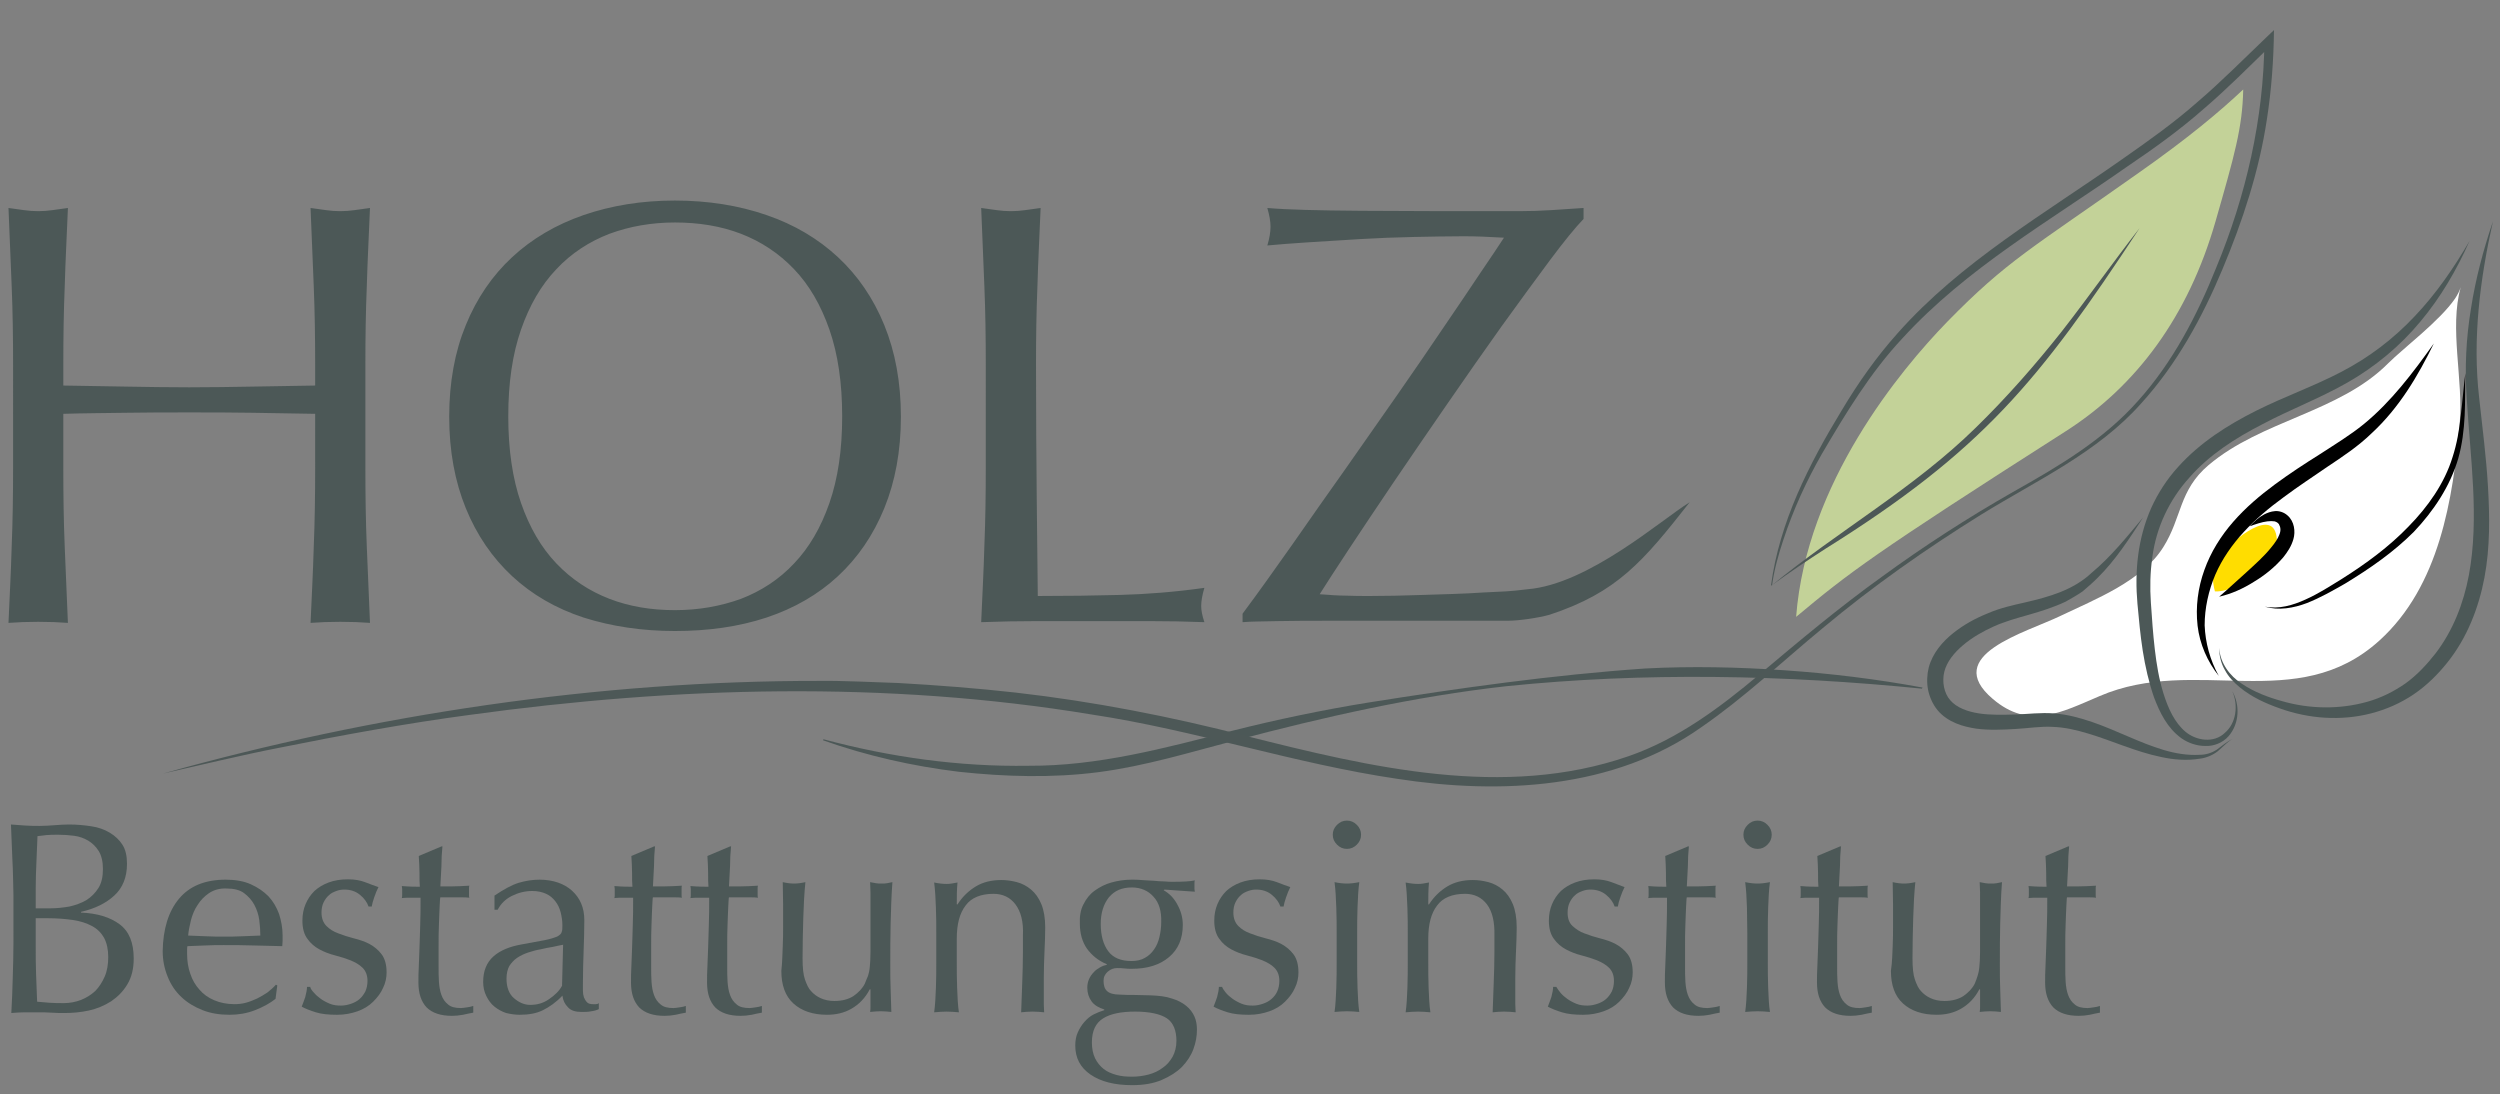 <?xml version="1.0" encoding="utf-8"?>
<!-- Generator: Adobe Illustrator 27.7.0, SVG Export Plug-In . SVG Version: 6.00 Build 0)  -->
<svg version="1.1" id="Ebene_1" xmlns="http://www.w3.org/2000/svg" xmlns:xlink="http://www.w3.org/1999/xlink" x="0px" y="0px"
	 viewBox="0 0 706.8 309.3" style="enable-background:new 0 0 706.8 309.3;" xml:space="preserve">
<rect x="0" y="0" width="706.8" height="309.3" fill="#808080" stroke="none"/>
<style type="text/css">
	.st0{fill:#FFFFFF;}
	.st1{fill:#FFDD00;}
	.st2{fill:#4C5857;}
	.st3{opacity:0.85;fill:#CFE09C;}
	.st4{fill:#4D5857;}
</style>
<g>
	<path class="st0" d="M694.1,84.4c-4.3,6.3-14.7,14.1-18.9,18.3c-13.8,13.9-35.8,16.1-50.8,28.8c-8.4,7.1-7.5,14.8-12.8,23.2
		c-6,9.6-19.2,14.7-29,19.4c-9.9,4.8-33.8,11.1-19.2,23.5c10.3,8.8,19.4,3.8,30.2-0.8c27.2-11.7,55.7,5.5,79.1-15.7
		c17-15.4,20.8-40,22.7-61.3c1.1-12.3-3-27,0.3-38.6C695.4,82.1,694.9,83.2,694.1,84.4"/>
	<path class="st1" d="M629.1,155.5c3.7-4,15.4-13.3,14.6-1c-0.4,6-12.3,13.1-17.5,12.7c-1.6-6,0.1-10.9,5.7-13.9L629.1,155.5z"/>
	<path class="st2" d="M627.4,183.2c0.3,4.3,3,7.9,6.4,10.1c3.4,2.3,7.3,3.8,11.3,4.9c7.9,2.3,16.4,2.4,24.2,0.2
		c3.9-1.1,7.5-2.9,10.8-5.2c3.2-2.3,6-5.3,8.5-8.5c4.9-6.4,7.9-14.1,9.4-22.1c1.5-8,1.6-16.4,1.2-24.7c-0.4-8.3-1.3-16.7-1.8-25.2
		c-0.6-8.5-0.2-17.1,1.2-25.5c1.3-8.4,3.5-16.6,6.2-24.6c-3.7,16.5-5.8,33.3-3.9,49.8c0.9,8.3,2,16.7,2.5,25.2
		c0.5,8.5,0.6,17.2-1,25.7c-1.6,8.5-4.9,17-10.4,23.9c-2.7,3.4-5.9,6.6-9.6,9.1c-3.7,2.5-7.8,4.3-12.1,5.4
		c-8.5,2.2-17.6,1.5-25.7-1.4c-4-1.4-8-3.2-11.4-6c-1.7-1.4-3.2-3-4.2-4.9C627.9,187.5,627.4,185.3,627.4,183.2"/>
	<path class="st2" d="M631.1,195.4c2.2,3.8,2.1,9.2-1.1,12.8c-1.6,1.8-4.1,2.8-6.5,2.7c-2.4,0-4.8-0.8-6.8-2.2
		c-4-2.9-6.1-7.3-7.7-11.5c-1.5-4.3-2.5-8.8-3.2-13.2c-0.7-4.5-1.1-8.9-1.5-13.3c-0.4-4.5-0.4-9.1,0.2-13.7
		c0.6-4.6,1.8-9.1,3.7-13.4c1.9-4.2,4.5-8.2,7.6-11.6c6.2-6.9,14.1-11.9,22.1-15.9c8-4,16.5-7,24.1-11c7.7-4,14.7-9.3,20.7-15.7
		c6-6.3,11.1-13.7,15.5-21.3c-3.6,8.1-8.1,15.9-13.9,22.8c-5.7,6.9-12.8,12.8-20.7,17.3c-7.9,4.5-16.2,7.6-23.9,11.7
		c-7.8,4-15.1,8.7-20.7,15.1c-5.7,6.3-9.4,14.1-10.5,22.6c-0.6,4.2-0.7,8.5-0.4,12.8c0.3,4.4,0.6,8.8,1.1,13.1
		c0.5,4.3,1.2,8.6,2.5,12.7c1.3,4.1,3.1,8.1,6.2,10.7c3,2.5,8,3.3,11.1,0.3C632.2,204.5,632.9,199.4,631.1,195.4"/>
	<path d="M627.4,168.7c2.7-2.3,5.2-4.7,7.7-6.9c2.5-2.3,5-4.5,7-7c1-1.2,1.9-2.5,2.3-3.6c0.5-1.2,0.4-2.1-0.1-3
		c-0.3-0.4-0.6-0.6-1.2-0.8c-0.6-0.1-1.3-0.1-2.1,0c-1.6,0.2-3.3,0.8-5,1.4c1.2-1.3,2.5-2.5,4.2-3.4c0.8-0.4,1.8-0.8,3-0.9
		c1.1-0.1,2.5,0.3,3.5,1.2c2,1.7,2.3,4.6,1.7,6.7c-0.6,2.1-1.7,3.7-2.9,5.2c-2.5,2.9-5.3,5.1-8.3,6.9
		C634.2,166.4,630.9,167.9,627.4,168.7"/>
	<path d="M627.3,191.1c-3.2-4-5.4-9-6-14.2c-0.6-5.3,0.1-10.7,1.9-15.7c1.8-5.1,4.7-9.7,8.2-13.7c3.5-4,7.5-7.4,11.7-10.5
		c4.2-3.1,8.5-5.9,12.8-8.6c4.3-2.8,8.6-5.4,12.4-8.5c7.7-6.3,13.9-14.5,19.8-22.8c-4.5,9.2-9.8,18.2-17.6,25.4
		c-3.8,3.7-8.2,6.6-12.4,9.4c-4.2,2.9-8.5,5.7-12.5,8.7c-8.1,5.9-15.4,12.9-19.3,21.9c-1.9,4.5-3,9.4-3,14.3
		C623.5,181.7,624.8,186.6,627.3,191.1"/>
	<path d="M640.3,171.5c4,0.8,8-0.4,11.5-2c3.6-1.6,7-3.8,10.4-5.9c6.8-4.3,13.2-9,18.7-14.7c5.5-5.6,10.2-12.2,12.5-19.7
		c1.2-3.7,1.9-7.7,2.3-11.7c0.5-4,0.8-8,1.3-12c-0.1,4,0,8-0.2,12.1c-0.2,4-0.7,8.1-1.8,12c-2.3,7.9-7,14.9-12.6,20.8
		c-5.8,5.8-12.5,10.4-19.4,14.6c-3.5,2-7,4-10.8,5.5C648.5,171.9,644.2,172.7,640.3,171.5"/>
	<path class="st2" d="M631.1,208.9c-1.5,1-2.7,2.3-4.1,3.5c-1.4,1.1-3.3,1.9-5.1,2.1c-3.6,0.6-7.4,0.3-11-0.5
		c-7.2-1.5-13.8-4.6-20.5-6.6c-3.3-1-6.7-1.8-10.1-1.9c-3.3-0.2-6.9,0.4-10.5,0.6c-3.6,0.2-7.3,0.4-11.1-0.1
		c-1.9-0.3-3.8-0.7-5.7-1.5c-1.9-0.8-3.8-2-5.2-3.7c-1.4-1.7-2.3-3.8-2.7-5.8c-0.4-2.1-0.3-4.3,0.2-6.3c1.1-4.1,3.9-7.3,6.9-9.7
		c3-2.4,6.3-4.2,9.8-5.6c3.4-1.5,7.1-2.3,10.6-3.1c6.9-1.6,13.6-3.5,18.8-8.4c5.4-4.5,9.9-10.1,14.5-15.6c-3.9,6-7.8,12.1-13,17.2
		c-1.3,1.3-2.7,2.5-4.1,3.7c-1.6,1.1-3.2,2-4.8,2.9c-3.4,1.6-6.9,2.7-10.4,3.7c-3.5,1-6.8,1.9-9.9,3.3c-3.1,1.4-6.1,3.1-8.7,5.3
		c-2.5,2.1-4.6,4.7-5.3,7.5c-0.7,2.8-0.1,6.1,1.7,8.1c1.8,2.1,4.9,3.2,8.1,3.7c3.3,0.5,6.8,0.4,10.3,0.3c3.5-0.1,7.1-0.6,11-0.3
		c3.8,0.3,7.4,1.3,10.9,2.5c6.9,2.4,13.2,5.8,19.9,7.8c3.3,1,6.8,1.6,10.3,1.4c1.7,0,3.4-0.5,4.9-1.5
		C628.1,210.9,629.5,209.8,631.1,208.9"/>
	<path class="st2" d="M365.4,153.9c4.9-7.1,9.9-14.1,14.9-21.2c5-7.1,9.9-14.1,14.7-21c4.8-6.9,9.2-13.3,13.1-19.1
		c4-5.9,7.5-11,10.4-15.4c3-4.4,5.2-7.7,6.7-10c-2-0.1-4.1-0.2-6.1-0.3c-2-0.1-4-0.1-5.8-0.1c-4.1,0-8.6,0.1-13.7,0.2
		c-5,0.1-10,0.3-15.1,0.6c-5.1,0.3-9.9,0.6-14.5,0.9c-4.6,0.3-8.5,0.6-11.7,0.9c0.6-2,0.9-3.8,0.9-5.3c0-1.5-0.3-3.2-0.9-5.3
		c5.6,0.5,14.4,0.7,26.5,0.8c12.1,0.1,27,0.1,44.7,0.1c3.1,0,6.1-0.1,9.2-0.3c3.1-0.2,6.1-0.4,9-0.6v3.1c-2.3,2.4-5.5,6.3-9.6,11.8
		c-4.1,5.5-8.6,11.7-13.6,18.6c-4.9,6.9-10.1,14.3-15.4,22c-5.3,7.7-10.4,15.1-15.2,22.2c-4.8,7.1-9,13.4-12.7,19
		c-3.7,5.6-6.4,9.8-8.1,12.5c2.7,0.2,5.2,0.4,7.4,0.4c2.2,0.1,4.5,0.1,6.7,0.1c4.3,0,9.4-0.1,15.1-0.3c5.7-0.2,11.5-0.3,17.2-0.7
		c5.7-0.3,6.7-0.2,12.3-0.9c17.3-1.4,37.8-19.6,45.9-24.6c-13.2,16.8-20.5,25.5-39.6,31.8c-3.2,0.9-8.7,1.7-11.9,1.7H417h-9.4h-15.2
		H376c-5.4,0-10.3,0-14.8,0.1c-4.4,0.1-7.7,0.1-9.9,0.3v-2.4C355.7,167.6,360.4,161,365.4,153.9 M278.3,80.9
		c-0.3-7.2-0.6-14.6-0.9-22.1c1.5,0.2,2.9,0.4,4.3,0.6c1.4,0.2,2.7,0.3,4.1,0.3c1.4,0,2.7-0.1,4.1-0.3c1.4-0.2,2.8-0.4,4.3-0.6
		c-0.3,7.5-0.7,14.9-0.9,22.1c-0.3,7.2-0.4,14.6-0.4,22.1c0,14.3,0.1,26.8,0.2,37.3c0.1,10.5,0.2,19.9,0.3,28.2
		c8.1,0,15.8-0.1,23.2-0.3c7.4-0.2,15.4-0.8,23.9-2c-0.6,2-0.9,3.8-0.9,5.1c0,1.3,0.3,2.8,0.9,4.6c-5.2-0.2-10.5-0.3-15.7-0.3H309
		h-15.8c-5.1,0-10.3,0.1-15.8,0.3c0.3-7.1,0.7-14.2,0.9-21.5c0.3-7.3,0.4-14.7,0.4-22.2V103C278.7,95.5,278.6,88.2,278.3,80.9
		 M234.5,93.2c-2.4-6.9-5.7-12.6-10-17.1c-4.3-4.5-9.3-7.8-15-10c-5.7-2.2-12-3.2-18.7-3.2c-6.6,0-12.8,1.1-18.5,3.2
		c-5.7,2.2-10.8,5.5-15,10c-4.3,4.5-7.6,10.2-10,17.1c-2.4,6.9-3.6,15-3.6,24.5c0,9.4,1.2,17.6,3.6,24.5c2.4,6.9,5.7,12.6,10,17.1
		c4.3,4.5,9.3,7.8,15,10c5.7,2.2,11.9,3.2,18.5,3.2c6.7,0,12.9-1.1,18.7-3.2c5.7-2.2,10.8-5.5,15-10c4.3-4.5,7.6-10.2,10-17.1
		c2.4-6.9,3.6-15,3.6-24.5C238.1,108.3,236.9,100.1,234.5,93.2 M131.7,91.9c3.1-7.6,7.5-14,13.1-19.2c5.6-5.2,12.4-9.2,20.2-11.9
		c7.9-2.7,16.4-4.1,25.8-4.1c9.4,0,18.1,1.4,25.9,4.1c7.9,2.7,14.6,6.7,20.2,11.9c5.6,5.2,10,11.6,13.1,19.2
		c3.1,7.6,4.7,16.2,4.7,25.9s-1.6,18.3-4.7,25.9c-3.1,7.6-7.5,14-13.1,19.2c-5.6,5.2-12.4,9.1-20.2,11.7c-7.9,2.6-16.5,3.8-25.9,3.8
		c-9.3,0-17.9-1.3-25.8-3.8c-7.9-2.6-14.6-6.5-20.2-11.7c-5.6-5.2-10-11.6-13.1-19.2c-3.1-7.6-4.7-16.2-4.7-25.9
		S128.6,99.4,131.7,91.9 M88.7,80.9c-0.3-7.2-0.6-14.6-0.9-22.1c1.5,0.2,2.9,0.4,4.3,0.6c1.4,0.2,2.7,0.3,4.1,0.3
		c1.4,0,2.7-0.1,4.1-0.3c1.4-0.2,2.8-0.4,4.3-0.6c-0.3,7.5-0.7,14.9-0.9,22.1c-0.3,7.2-0.4,14.6-0.4,22.1v29.4
		c0,7.5,0.1,14.9,0.4,22.2c0.3,7.3,0.6,14.5,0.9,21.5c-2.6-0.2-5.4-0.3-8.4-0.3c-3,0-5.7,0.1-8.4,0.3c0.3-7.1,0.7-14.2,0.9-21.5
		c0.3-7.3,0.4-14.7,0.4-22.2V117c-6.1-0.1-12.1-0.2-17.8-0.3c-5.7-0.1-11.7-0.1-17.8-0.1c-6.1,0-12.1,0-17.8,0.1
		c-5.7,0.1-11.7,0.1-17.8,0.3v15.4c0,7.5,0.1,14.9,0.4,22.2c0.3,7.3,0.6,14.5,0.9,21.5c-2.6-0.2-5.4-0.3-8.4-0.3
		c-3,0-5.7,0.1-8.4,0.3c0.3-7.1,0.7-14.2,0.9-21.5c0.3-7.3,0.4-14.7,0.4-22.2V103c0-7.5-0.1-14.9-0.4-22.1
		c-0.3-7.2-0.6-14.6-0.9-22.1c1.5,0.2,2.9,0.4,4.3,0.6c1.4,0.2,2.7,0.3,4.1,0.3s2.7-0.1,4.1-0.3c1.4-0.2,2.8-0.4,4.3-0.6
		c-0.3,7.5-0.7,14.9-0.9,22.1c-0.3,7.2-0.4,14.6-0.4,22.1v6c6.1,0.1,12.1,0.2,17.8,0.3c5.7,0.1,11.7,0.2,17.8,0.2
		c6.1,0,12.1-0.1,17.8-0.2c5.7-0.1,11.7-0.2,17.8-0.3v-6C89.1,95.5,89,88.2,88.7,80.9"/>
	<path class="st2" d="M3.5,243c-0.1-3.3-0.3-6.6-0.4-9.9c1.3,0.1,2.7,0.2,4.1,0.3c1.4,0.1,2.8,0.1,4.1,0.1c1.3,0,2.7-0.1,4.1-0.2
		c1.4-0.1,2.8-0.2,4.1-0.2c2.2,0,4.3,0.2,6.3,0.5c2,0.3,3.7,0.9,5.2,1.8c1.5,0.9,2.7,2,3.6,3.4c0.9,1.4,1.3,3.2,1.3,5.4
		c0,3.8-1.2,6.8-3.6,9c-2.4,2.2-5.5,3.7-9.4,4.6v0.2c4.6,0.2,8.2,1.3,10.9,3.3c2.7,2,4,5.2,4,9.7c0,2.9-0.6,5.3-1.8,7.3
		c-1.2,2-2.7,3.5-4.6,4.8c-1.9,1.2-4,2.1-6.3,2.6c-2.3,0.5-4.6,0.7-6.8,0.7c-1.2,0-2.5,0-3.8-0.1c-1.3-0.1-2.5-0.1-3.8-0.1
		c-1.2,0-2.5,0-3.7,0c-1.3,0-2.5,0.1-3.8,0.2c0.2-3.3,0.3-6.6,0.4-9.9c0.1-3.3,0.2-6.6,0.2-10V253C3.7,249.6,3.7,246.3,3.5,243z
		 M19.6,256.3c1.8-0.4,3.4-1,4.8-1.8c1.4-0.9,2.5-2,3.4-3.4c0.9-1.4,1.3-3.2,1.3-5.4c0-2.1-0.4-3.8-1.2-5.1
		c-0.8-1.3-1.8-2.2-2.9-2.9c-1.2-0.7-2.5-1.2-4-1.4c-1.5-0.2-3-0.3-4.5-0.3c-1.3,0-2.5,0-3.4,0.1c-0.9,0.1-1.8,0.2-2.5,0.3
		c-0.1,2.5-0.2,4.9-0.3,7.3c-0.1,2.4-0.2,4.9-0.2,7.3v5.8h4.2C16.1,256.8,17.8,256.6,19.6,256.3z M10.2,275.4
		c0.1,2.6,0.2,5.2,0.3,7.8c1,0.1,2.1,0.2,3.5,0.3c1.3,0.1,2.7,0.1,4.1,0.1c1.6,0,3.2-0.3,4.8-0.9c1.5-0.6,2.8-1.4,4-2.5
		c1.1-1.1,2-2.5,2.7-4.1c0.7-1.6,1-3.5,1-5.5c0-2.2-0.4-4-1.2-5.5c-0.8-1.4-1.9-2.5-3.4-3.3c-1.5-0.8-3.3-1.4-5.4-1.7
		c-2.1-0.3-4.4-0.5-7-0.5h-3.5v7.9C10.1,270.2,10.1,272.8,10.2,275.4z"/>
	<path class="st2" d="M50.6,254.1c3-3.6,7.4-5.4,13.2-5.4c2.7,0,5.1,0.4,7.1,1.3c2,0.9,3.6,2,5,3.4c1.3,1.4,2.3,3.1,3,5
		c0.6,1.9,1,3.9,1,6.1c0,0.5,0,1,0,1.5c0,0.5-0.1,1-0.1,1.5c-2.8-0.1-5.5-0.1-8.3-0.2c-2.7-0.1-5.5-0.1-8.3-0.1
		c-1.7,0-3.4,0-5.1,0.1c-1.7,0.1-3.4,0.1-5.1,0.2c-0.1,0.3-0.1,0.6-0.1,1.2v1c0,2,0.3,3.9,0.9,5.6c0.6,1.8,1.5,3.3,2.6,4.5
		c1.1,1.3,2.5,2.3,4.2,3c1.6,0.7,3.6,1.1,5.7,1.1c1,0,2.1-0.1,3.2-0.4c1.1-0.3,2.1-0.7,3.2-1.2c1-0.5,2-1.1,2.9-1.7
		c0.9-0.7,1.7-1.4,2.4-2.2l0.4,0.2l-0.5,3.8c-1.5,1.2-3.5,2.3-5.8,3.2c-2.3,0.9-4.7,1.3-7.2,1.3c-2.8,0-5.3-0.4-7.6-1.3
		c-2.3-0.9-4.3-2.1-6-3.7c-1.7-1.6-3-3.5-3.9-5.8c-0.9-2.2-1.4-4.6-1.4-7.2C46.1,262.7,47.6,257.7,50.6,254.1z M59.1,252.5
		c-1.3,0.9-2.4,2-3.2,3.3c-0.9,1.3-1.5,2.8-1.9,4.3c-0.4,1.6-0.7,3.1-0.8,4.4c1.6,0.1,3.3,0.1,5,0.2c1.7,0.1,3.4,0.1,5.1,0.1
		c1.7,0,3.4,0,5.2-0.1c1.8-0.1,3.5-0.1,5.1-0.2c0-1.4-0.1-2.9-0.3-4.4c-0.2-1.5-0.7-3-1.4-4.3c-0.7-1.3-1.7-2.4-2.9-3.3
		c-1.2-0.9-2.9-1.3-4.9-1.3C62.1,251.1,60.5,251.6,59.1,252.5z"/>
	<path class="st2" d="M88.8,280.7c0.5,0.6,1.2,1.2,1.9,1.7c0.7,0.5,1.6,1,2.6,1.4c1,0.4,2,0.5,3.1,0.5c1,0,1.9-0.2,2.8-0.5
		c0.9-0.3,1.7-0.7,2.4-1.3c0.7-0.6,1.2-1.3,1.7-2.2c0.4-0.9,0.6-1.9,0.6-3c0-1.6-0.5-2.8-1.4-3.7c-0.9-0.9-2-1.5-3.4-2.1
		c-1.3-0.5-2.8-1-4.4-1.4c-1.6-0.4-3.1-1-4.4-1.7c-1.3-0.7-2.5-1.7-3.4-3c-0.9-1.2-1.4-2.9-1.4-5.1c0-1.7,0.3-3.3,0.9-4.7
		c0.6-1.4,1.4-2.6,2.5-3.7c1.1-1,2.4-1.8,4-2.4c1.6-0.6,3.4-0.9,5.5-0.9c1.9,0,3.5,0.3,4.8,0.8c1.3,0.5,2.6,1,3.8,1.4
		c-0.4,0.8-0.8,1.7-1.2,2.9c-0.4,1.1-0.6,2-0.7,2.6h-0.9c-0.4-1.2-1.2-2.3-2.4-3.3c-1.2-1-2.7-1.5-4.4-1.5c-0.8,0-1.5,0.1-2.3,0.4
		c-0.8,0.3-1.5,0.6-2.1,1.2c-0.6,0.5-1.1,1.2-1.5,2c-0.4,0.8-0.6,1.8-0.6,2.9c0,1.6,0.5,2.9,1.4,3.8c0.9,0.9,2,1.6,3.4,2.1
		c1.3,0.5,2.8,1,4.4,1.4c1.6,0.4,3.1,0.9,4.4,1.6c1.3,0.7,2.5,1.7,3.4,2.9c0.9,1.2,1.4,2.9,1.4,5.1c0,1.5-0.3,3-1,4.4
		c-0.6,1.4-1.6,2.7-2.8,3.9c-1.2,1.2-2.7,2.1-4.4,2.7c-1.7,0.6-3.6,1-5.8,1c-2.4,0-4.4-0.2-6-0.7c-1.6-0.5-2.9-1-4-1.6
		c0.3-0.7,0.6-1.6,1-2.7c0.3-1.2,0.5-2.1,0.5-2.9h0.9C87.8,279.5,88.2,280.1,88.8,280.7z"/>
	<path class="st2" d="M125.1,239.1c-0.2,2-0.3,3.9-0.3,5.8c-0.1,1.9-0.2,3.8-0.3,5.7c0.6,0,1.6,0,3.2,0c1.5,0,3.2-0.1,5-0.2
		c-0.1,0.2-0.1,0.4-0.1,0.9v0.8v0.9c0,0.4,0,0.6,0.1,0.8c-0.7-0.1-1.4-0.1-2.1-0.1c-0.7,0-1.5,0-2.3,0h-3.8c-0.1,0.2-0.1,1-0.2,2.5
		c-0.1,1.4-0.1,3.2-0.2,5.1c-0.1,2-0.1,4.1-0.1,6.2c0,2.2,0,4.1,0,5.8c0,1.4,0,2.9,0.1,4.3c0.1,1.4,0.3,2.6,0.7,3.7
		c0.4,1.1,1,2,1.9,2.7c0.8,0.7,2,1,3.6,1c0.4,0,1-0.1,1.7-0.2c0.7-0.1,1.3-0.2,1.8-0.4v1.9c-0.9,0.2-1.8,0.3-2.9,0.6
		c-1.1,0.2-2.1,0.3-3.1,0.3c-3.2,0-5.6-0.8-7.2-2.4c-1.5-1.6-2.3-3.9-2.3-7c0-1.4,0-2.9,0.1-4.5c0.1-1.6,0.1-3.4,0.2-5.3
		c0.1-1.9,0.1-4.1,0.2-6.4c0.1-2.3,0.1-5,0.1-7.8h-2.5c-0.4,0-0.9,0-1.3,0c-0.5,0-1,0.1-1.5,0.1c0.1-0.3,0.1-0.6,0.1-0.9
		c0-0.3,0-0.6,0-0.9c0-0.3,0-0.5,0-0.8c0-0.3-0.1-0.5-0.1-0.8c2.3,0.2,4,0.2,5.1,0.2c-0.1-1-0.1-2.3-0.1-3.9c0-1.5-0.1-3.1-0.2-4.8
		l6.4-2.7H125.1z"/>
	<path class="st2" d="M146.6,249.6c2-0.6,4-0.9,6-0.9c1.9,0,3.6,0.3,5.1,0.8c1.5,0.5,2.9,1.3,4,2.3c1.1,1,2,2.2,2.6,3.6
		c0.6,1.4,0.9,3,0.9,4.7c0,2.9-0.1,5.9-0.2,8.8c-0.1,2.9-0.2,6-0.2,9.2c0,0.6,0,1.3,0,2c0,0.7,0.1,1.3,0.3,1.9
		c0.2,0.5,0.5,1,0.9,1.4c0.4,0.4,1,0.5,1.7,0.5c0.3,0,0.5,0,0.8,0c0.3,0,0.6-0.1,0.8-0.3v1.7c-0.6,0.3-1.3,0.5-2.1,0.6
		c-0.9,0.2-1.8,0.2-2.8,0.2c-1.7,0-3-0.4-3.8-1.3c-0.9-0.9-1.4-1.9-1.6-3.3c-1.8,1.9-3.7,3.2-5.5,4.1c-1.8,0.9-4,1.3-6.6,1.3
		c-1.3,0-2.5-0.2-3.8-0.5c-1.2-0.4-2.3-1-3.3-1.8c-1-0.8-1.7-1.8-2.3-3c-0.6-1.2-0.9-2.5-0.9-4c0-3.1,1-5.5,2.9-7.2
		c1.9-1.7,4.6-2.8,8-3.4c2.8-0.5,4.9-0.9,6.5-1.2c1.6-0.3,2.7-0.7,3.5-1c0.7-0.4,1.2-0.8,1.3-1.3c0.2-0.5,0.2-1.1,0.2-1.9
		c0-1.3-0.2-2.5-0.5-3.7c-0.3-1.2-0.8-2.2-1.5-3.1c-0.7-0.9-1.5-1.6-2.6-2.1c-1.1-0.5-2.4-0.8-3.9-0.8c-2.1,0-4,0.5-5.8,1.4
		c-1.8,0.9-3.1,2.2-4,3.9h-0.9v-4C142.5,251.4,144.7,250.2,146.6,249.6z M156.3,267.7c-1.2,0.2-2.3,0.4-3.5,0.7
		c-1.2,0.2-2.3,0.5-3.5,0.9c-1.2,0.4-2.2,0.9-3.1,1.5c-0.9,0.6-1.6,1.4-2.2,2.3c-0.5,0.9-0.8,2.1-0.8,3.6c0,2.4,0.7,4.3,2.1,5.5
		c1.4,1.2,2.9,1.9,4.6,1.9c2,0,3.7-0.5,5.3-1.6c1.6-1.1,2.9-2.3,3.7-3.8l0.3-11.6C158.4,267.2,157.4,267.5,156.3,267.7z"/>
	<path class="st2" d="M185.2,239.1c-0.2,2-0.3,3.9-0.3,5.8c-0.1,1.9-0.2,3.8-0.3,5.7c0.6,0,1.6,0,3.2,0c1.5,0,3.2-0.1,5-0.2
		c-0.1,0.2-0.1,0.4-0.1,0.9v0.8v0.9c0,0.4,0,0.6,0.1,0.8c-0.7-0.1-1.4-0.1-2.1-0.1c-0.7,0-1.5,0-2.3,0h-3.8c-0.1,0.2-0.1,1-0.2,2.5
		c-0.1,1.4-0.1,3.2-0.2,5.1c-0.1,2-0.1,4.1-0.1,6.2c0,2.2,0,4.1,0,5.8c0,1.4,0,2.9,0.1,4.3c0.1,1.4,0.3,2.6,0.7,3.7
		c0.4,1.1,1,2,1.9,2.7c0.8,0.7,2,1,3.6,1c0.4,0,1-0.1,1.7-0.2c0.7-0.1,1.3-0.2,1.8-0.4v1.9c-0.9,0.2-1.8,0.3-2.9,0.6
		c-1.1,0.2-2.1,0.3-3.1,0.3c-3.2,0-5.6-0.8-7.2-2.4c-1.5-1.6-2.3-3.9-2.3-7c0-1.4,0-2.9,0.1-4.5c0.1-1.6,0.1-3.4,0.2-5.3
		c0.1-1.9,0.1-4.1,0.2-6.4c0.1-2.3,0.1-5,0.1-7.8h-2.5c-0.4,0-0.9,0-1.3,0c-0.5,0-1,0.1-1.5,0.1c0.1-0.3,0.1-0.6,0.1-0.9
		c0-0.3,0-0.6,0-0.9c0-0.3,0-0.5,0-0.8c0-0.3-0.1-0.5-0.1-0.8c2.3,0.2,4,0.2,5.1,0.2c-0.1-1-0.1-2.3-0.1-3.9c0-1.5-0.1-3.1-0.2-4.8
		l6.4-2.7H185.2z"/>
	<path class="st2" d="M206.7,239.1c-0.2,2-0.3,3.9-0.3,5.8c-0.1,1.9-0.2,3.8-0.3,5.7c0.6,0,1.6,0,3.2,0c1.5,0,3.2-0.1,5-0.2
		c-0.1,0.2-0.1,0.4-0.1,0.9v0.8v0.9c0,0.4,0,0.6,0.1,0.8c-0.7-0.1-1.4-0.1-2.1-0.1c-0.7,0-1.5,0-2.3,0h-3.8c-0.1,0.2-0.1,1-0.2,2.5
		c-0.1,1.4-0.1,3.2-0.2,5.1c-0.1,2-0.1,4.1-0.1,6.2c0,2.2,0,4.1,0,5.8c0,1.4,0,2.9,0.1,4.3c0.1,1.4,0.3,2.6,0.7,3.7
		c0.4,1.1,1,2,1.9,2.7c0.8,0.7,2,1,3.6,1c0.4,0,1-0.1,1.7-0.2c0.7-0.1,1.3-0.2,1.8-0.4v1.9c-0.9,0.2-1.8,0.3-2.9,0.6
		c-1.1,0.2-2.1,0.3-3.1,0.3c-3.2,0-5.6-0.8-7.2-2.4c-1.5-1.6-2.3-3.9-2.3-7c0-1.4,0-2.9,0.1-4.5c0.1-1.6,0.1-3.4,0.2-5.3
		c0.1-1.9,0.1-4.1,0.2-6.4c0.1-2.3,0.1-5,0.1-7.8h-2.5c-0.4,0-0.9,0-1.3,0c-0.5,0-1,0.1-1.5,0.1c0.1-0.3,0.1-0.6,0.1-0.9
		c0-0.3,0-0.6,0-0.9c0-0.3,0-0.5,0-0.8c0-0.3-0.1-0.5-0.1-0.8c2.3,0.2,4,0.2,5.1,0.2c-0.1-1-0.1-2.3-0.1-3.9c0-1.5-0.1-3.1-0.2-4.8
		l6.4-2.7H206.7z"/>
	<path class="st2" d="M221.3,267.5c0.1-1.9,0.1-3.9,0.1-5.8c0-1.8,0-3.8,0-5.9c0-2.1-0.1-4.3-0.1-6.4c1.3,0.3,2.4,0.4,3.2,0.4
		c0.8,0,1.9-0.1,3.2-0.4c-0.3,3.1-0.5,6.5-0.6,10.2c-0.1,3.7-0.2,7.5-0.2,11.3c0,2.7,0.2,4.7,0.7,6.1c0.5,1.4,1,2.5,1.7,3.2
		c0.7,0.8,1.6,1.5,2.7,2c1.1,0.5,2.4,0.8,3.9,0.8c2.2,0,4-0.5,5.4-1.4c1.4-1,2.5-2.1,3.2-3.5c0.4-0.9,0.6-1.6,0.9-2.2
		c0.2-0.6,0.4-1.4,0.5-2.5c0.1-1,0.2-2.4,0.2-4.2c0-1.8,0-4.1,0-7.2v-6.5c0-1.1,0-2.2,0-3.2c0-1-0.1-2-0.1-2.9
		c0.6,0.1,1.1,0.2,1.6,0.3c0.5,0.1,1.1,0.1,1.6,0.1c0.6,0,1.1,0,1.6-0.1c0.5-0.1,1-0.2,1.5-0.3c-0.3,4-0.4,7.9-0.5,11.6
		c-0.1,3.7-0.1,7.7-0.1,11.9c0,2.3,0,4.6,0.1,6.8c0.1,2.2,0.1,4.4,0.2,6.4c-1-0.1-2-0.2-3-0.2c-1,0-2,0.1-3,0.2
		c0.1-0.5,0.1-1,0.1-1.5c0-0.5,0-1.1,0-1.6v-3.3h-0.2c-1.3,2.5-3.1,4.3-5.2,5.5c-2.1,1.2-4.4,1.7-6.9,1.7c-4,0-7.2-1.1-9.5-3.2
		c-2.3-2.1-3.4-5.2-3.4-9.2C221.2,271.8,221.2,269.4,221.3,267.5z"/>
	<path class="st2" d="M287.1,255.7c-1.5-2-3.6-3-6.2-3c-3.6,0-6.3,1.1-7.9,3.3c-1.7,2.2-2.5,5.3-2.5,9.4v6.6c0,2.3,0,4.8,0.1,7.3
		c0.1,2.6,0.2,4.9,0.5,6.9c-1.2-0.1-2.3-0.2-3.5-0.2c-1.1,0-2.3,0.1-3.5,0.2c0.3-2.1,0.4-4.4,0.5-6.9c0.1-2.6,0.1-5,0.1-7.3v-8
		c0-2.3,0-4.8-0.1-7.3c-0.1-2.6-0.2-4.9-0.5-7.2c1.4,0.3,2.6,0.4,3.5,0.4c0.4,0,0.9,0,1.4-0.1c0.5-0.1,1.1-0.2,1.7-0.3
		c-0.2,2.1-0.2,4.1-0.2,6.2h0.2c1.4-2.2,3.2-3.9,5.2-5.1c2-1.2,4.4-1.8,7.2-1.8c1.4,0,2.9,0.2,4.4,0.6c1.5,0.4,2.8,1.1,4,2.1
		c1.2,1,2.2,2.4,2.9,4.1c0.7,1.7,1.1,3.9,1.1,6.6c0,2.2-0.1,4.5-0.2,6.8c-0.1,2.3-0.2,4.8-0.2,7.5v5c0,0.8,0,1.6,0,2.4
		c0,0.8,0.1,1.6,0.1,2.3c-1-0.1-2.1-0.2-3.3-0.2c-1.1,0-2.2,0.1-3.2,0.2c0.1-2.7,0.2-5.4,0.3-8.3c0.1-2.8,0.2-5.7,0.2-8.7v-4.7
		C289.4,260.6,288.6,257.7,287.1,255.7z"/>
	<path class="st2" d="M306.3,255.7c0.8-1.6,1.8-2.9,3.2-3.9c1.4-1,2.9-1.8,4.7-2.3c1.8-0.5,3.7-0.8,5.7-0.8c1,0,1.9,0,2.8,0.1
		c0.9,0.1,2,0.1,3.4,0.2c1.2,0.1,2.2,0.2,3.2,0.2c0.9,0.1,1.7,0.1,2.2,0.1c2.9,0,5-0.1,6.3-0.4c-0.1,0.3-0.1,0.5-0.1,0.8
		c0,0.3,0,0.6,0,0.8c0,0.3,0,0.5,0,0.8c0,0.3,0.1,0.6,0.1,0.8c-1.5-0.1-3-0.2-4.4-0.3c-1.4-0.1-2.8-0.2-4.2-0.3l-0.2,0.2
		c1.6,0.9,2.9,2.2,3.9,4.1c1,1.8,1.5,3.7,1.5,5.7c0,3.9-1.3,6.9-3.9,9.1c-2.6,2.2-6.1,3.3-10.5,3.3c-0.7,0-1.4,0-2.1-0.1
		c-0.7-0.1-1.4-0.1-2.1-0.1c-0.9,0-1.8,0.3-2.6,1c-0.8,0.7-1.2,1.5-1.2,2.6c0,1.3,0.3,2.3,1,2.9c0.6,0.6,1.8,1,3.6,1
		c1.4,0.1,2.9,0.1,4.3,0.1c1.4,0,2.8,0.1,4.3,0.1c2.4,0.1,4.4,0.3,6.1,0.9c1.7,0.5,3,1.2,4.1,2.1c1.1,0.9,1.8,1.9,2.3,3
		c0.5,1.1,0.7,2.4,0.7,3.7c0,1.8-0.3,3.6-1,5.5c-0.7,1.9-1.8,3.5-3.2,5c-1.5,1.5-3.4,2.7-5.7,3.7c-2.3,1-5.1,1.5-8.4,1.5
		c-5,0-8.9-1-11.8-3c-2.9-2-4.3-4.7-4.3-8.2c0-1.3,0.2-2.6,0.7-3.7c0.5-1.1,1.1-2.1,1.9-3c0.8-0.9,1.6-1.6,2.6-2.1
		c1-0.5,2-0.9,3-1.2v-0.2c-1.6-0.5-2.8-1.2-3.6-2.3c-0.8-1.1-1.2-2.4-1.2-3.9c0-0.9,0.2-1.7,0.5-2.4c0.3-0.7,0.8-1.4,1.3-1.9
		c0.5-0.6,1.1-1,1.8-1.4c0.7-0.4,1.3-0.6,1.9-0.7v-0.2c-2.4-1-4.2-2.5-5.6-4.4c-1.3-1.9-2-4.2-2-7.1
		C305.2,259.1,305.5,257.2,306.3,255.7z M329.9,287.9c-1.8-1.2-4.8-1.9-9-1.9c-3.9,0-6.9,0.6-9,1.9c-2.1,1.3-3.2,3.5-3.2,6.8
		c0,1.8,0.3,3.2,0.9,4.5c0.6,1.2,1.4,2.2,2.4,3c1,0.8,2.2,1.3,3.6,1.7c1.4,0.4,2.9,0.5,4.5,0.5c1.5,0,3.1-0.2,4.6-0.6
		c1.5-0.4,2.8-1,4-1.9c1.2-0.8,2.1-1.9,2.8-3.1c0.7-1.3,1.1-2.8,1.1-4.5C332.6,291.3,331.7,289.1,329.9,287.9z M326.1,253.5
		c-1.5-1.7-3.6-2.6-6.1-2.6c-2.8,0-4.9,0.9-6.5,2.8c-1.5,1.9-2.3,4.4-2.3,7.5c0,3.2,0.7,5.8,2.1,7.7c1.4,1.9,3.6,2.8,6.6,2.8
		c1.5,0,2.8-0.3,3.8-0.9c1.1-0.6,1.9-1.4,2.6-2.4c0.7-1,1.2-2.2,1.5-3.5c0.3-1.3,0.5-2.7,0.5-4.1
		C328.4,257.6,327.7,255.2,326.1,253.5z"/>
	<path class="st2" d="M346.6,280.7c0.5,0.6,1.2,1.2,1.9,1.7c0.7,0.5,1.6,1,2.6,1.4c1,0.4,2,0.5,3.1,0.5c1,0,1.9-0.2,2.8-0.5
		c0.9-0.3,1.7-0.7,2.4-1.3c0.7-0.6,1.3-1.3,1.7-2.2c0.4-0.9,0.6-1.9,0.6-3c0-1.6-0.5-2.8-1.4-3.7c-0.9-0.9-2-1.5-3.4-2.1
		c-1.3-0.5-2.8-1-4.4-1.4c-1.6-0.4-3.1-1-4.4-1.7c-1.3-0.7-2.5-1.7-3.4-3c-0.9-1.2-1.4-2.9-1.4-5.1c0-1.7,0.3-3.3,0.9-4.7
		c0.6-1.4,1.4-2.6,2.5-3.7c1.1-1,2.4-1.8,4-2.4c1.6-0.6,3.4-0.9,5.5-0.9c1.9,0,3.5,0.3,4.8,0.8c1.3,0.5,2.6,1,3.8,1.4
		c-0.4,0.8-0.8,1.7-1.2,2.9c-0.4,1.1-0.6,2-0.7,2.6h-0.9c-0.4-1.2-1.2-2.3-2.4-3.3c-1.2-1-2.7-1.5-4.4-1.5c-0.8,0-1.5,0.1-2.3,0.4
		c-0.8,0.3-1.5,0.6-2.1,1.2c-0.6,0.5-1.1,1.2-1.5,2c-0.4,0.8-0.6,1.8-0.6,2.9c0,1.6,0.5,2.9,1.4,3.8c0.9,0.9,2,1.6,3.4,2.1
		c1.3,0.5,2.8,1,4.4,1.4c1.6,0.4,3.1,0.9,4.4,1.6c1.3,0.7,2.5,1.7,3.4,2.9c0.9,1.2,1.4,2.9,1.4,5.1c0,1.5-0.3,3-1,4.4
		c-0.6,1.4-1.6,2.7-2.8,3.9c-1.2,1.2-2.7,2.1-4.4,2.7c-1.7,0.6-3.6,1-5.8,1c-2.4,0-4.4-0.2-6-0.7c-1.6-0.5-2.9-1-4-1.6
		c0.3-0.7,0.6-1.6,1-2.7c0.3-1.2,0.5-2.1,0.5-2.9h0.9C345.7,279.5,346.1,280.1,346.6,280.7z"/>
	<path class="st2" d="M378,233.2c0.8-0.8,1.7-1.2,2.8-1.2c1.1,0,2,0.4,2.8,1.2c0.8,0.8,1.2,1.7,1.2,2.8c0,1.1-0.4,2-1.2,2.8
		c-0.8,0.8-1.7,1.2-2.8,1.2c-1.1,0-2-0.4-2.8-1.2c-0.8-0.8-1.2-1.7-1.2-2.8C376.8,234.9,377.2,234,378,233.2z M377.8,256.6
		c-0.1-2.6-0.2-4.9-0.5-7.2c1.4,0.3,2.6,0.4,3.5,0.4c0.9,0,2-0.1,3.5-0.4c-0.3,2.2-0.4,4.6-0.5,7.2c-0.1,2.6-0.1,5-0.1,7.3v8
		c0,2.3,0,4.8,0.1,7.3c0.1,2.6,0.2,4.9,0.5,6.9c-1.2-0.1-2.3-0.2-3.5-0.2c-1.1,0-2.3,0.1-3.5,0.2c0.3-2.1,0.4-4.4,0.5-6.9
		c0.1-2.6,0.1-5,0.1-7.3v-8C377.9,261.6,377.9,259.2,377.8,256.6z"/>
	<path class="st2" d="M420.4,255.7c-1.5-2-3.6-3-6.2-3c-3.6,0-6.3,1.1-7.9,3.3c-1.7,2.2-2.5,5.3-2.5,9.4v6.6c0,2.3,0,4.8,0.1,7.3
		c0.1,2.6,0.2,4.9,0.5,6.9c-1.2-0.1-2.3-0.2-3.5-0.2c-1.1,0-2.3,0.1-3.5,0.2c0.3-2.1,0.4-4.4,0.5-6.9c0.1-2.6,0.1-5,0.1-7.3v-8
		c0-2.3,0-4.8-0.1-7.3c-0.1-2.6-0.2-4.9-0.5-7.2c1.4,0.3,2.6,0.4,3.5,0.4c0.4,0,0.9,0,1.4-0.1c0.5-0.1,1.1-0.2,1.7-0.3
		c-0.2,2.1-0.2,4.1-0.2,6.2h0.2c1.4-2.2,3.2-3.9,5.2-5.1c2-1.2,4.4-1.8,7.2-1.8c1.4,0,2.9,0.2,4.4,0.6c1.5,0.4,2.8,1.1,4,2.1
		c1.2,1,2.2,2.4,2.9,4.1c0.7,1.7,1.1,3.9,1.1,6.6c0,2.2-0.1,4.5-0.2,6.8c-0.1,2.3-0.2,4.8-0.2,7.5v5c0,0.8,0,1.6,0,2.4
		c0,0.8,0.1,1.6,0.1,2.3c-1-0.1-2.1-0.2-3.3-0.2c-1.1,0-2.2,0.1-3.2,0.2c0.1-2.7,0.2-5.4,0.3-8.3c0.1-2.8,0.2-5.7,0.2-8.7v-4.7
		C422.6,260.6,421.9,257.7,420.4,255.7z"/>
	<path class="st2" d="M441.2,280.7c0.5,0.6,1.2,1.2,1.9,1.7c0.7,0.5,1.6,1,2.6,1.4c1,0.4,2,0.5,3.1,0.5c1,0,1.9-0.2,2.8-0.5
		c0.9-0.3,1.7-0.7,2.4-1.3c0.7-0.6,1.2-1.3,1.7-2.2c0.4-0.9,0.6-1.9,0.6-3c0-1.6-0.5-2.8-1.4-3.7c-0.9-0.9-2-1.5-3.4-2.1
		c-1.3-0.5-2.8-1-4.4-1.4c-1.6-0.4-3.1-1-4.4-1.7c-1.3-0.7-2.5-1.7-3.4-3c-0.9-1.2-1.4-2.9-1.4-5.1c0-1.7,0.3-3.3,0.9-4.7
		c0.6-1.4,1.4-2.6,2.5-3.7c1.1-1,2.4-1.8,4-2.4c1.6-0.6,3.4-0.9,5.5-0.9c1.9,0,3.5,0.3,4.8,0.8c1.3,0.5,2.6,1,3.7,1.4
		c-0.4,0.8-0.8,1.7-1.2,2.9c-0.4,1.1-0.6,2-0.7,2.6h-0.9c-0.4-1.2-1.2-2.3-2.4-3.3c-1.2-1-2.7-1.5-4.4-1.5c-0.8,0-1.5,0.1-2.3,0.4
		c-0.8,0.3-1.5,0.6-2.1,1.2c-0.6,0.5-1.1,1.2-1.5,2c-0.4,0.8-0.6,1.8-0.6,2.9c0,1.6,0.4,2.9,1.4,3.8s2,1.6,3.4,2.1
		c1.3,0.5,2.8,1,4.4,1.4c1.6,0.4,3.1,0.9,4.4,1.6c1.3,0.7,2.5,1.7,3.4,2.9c0.9,1.2,1.4,2.9,1.4,5.1c0,1.5-0.3,3-1,4.4
		c-0.6,1.4-1.6,2.7-2.8,3.9c-1.2,1.2-2.7,2.1-4.4,2.7c-1.7,0.6-3.6,1-5.8,1c-2.4,0-4.4-0.2-6-0.7s-2.9-1-4-1.6
		c0.3-0.7,0.6-1.6,1-2.7c0.3-1.2,0.5-2.1,0.5-2.9h0.9C440.3,279.5,440.7,280.1,441.2,280.7z"/>
	<path class="st2" d="M477.5,239.1c-0.2,2-0.3,3.9-0.3,5.8c-0.1,1.9-0.2,3.8-0.3,5.7c0.6,0,1.6,0,3.2,0c1.5,0,3.2-0.1,5-0.2
		c-0.1,0.2-0.1,0.4-0.1,0.9v0.8v0.9c0,0.4,0,0.6,0.1,0.8c-0.7-0.1-1.4-0.1-2.1-0.1c-0.7,0-1.5,0-2.3,0h-3.8c-0.1,0.2-0.1,1-0.2,2.5
		c-0.1,1.4-0.1,3.2-0.2,5.1c-0.1,2-0.1,4.1-0.1,6.2c0,2.2,0,4.1,0,5.8c0,1.4,0,2.9,0.1,4.3c0.1,1.4,0.3,2.6,0.7,3.7
		c0.4,1.1,1,2,1.9,2.7c0.8,0.7,2,1,3.6,1c0.4,0,1-0.1,1.7-0.2c0.7-0.1,1.3-0.2,1.8-0.4v1.9c-0.9,0.2-1.8,0.3-2.9,0.6
		c-1.1,0.2-2.1,0.3-3.1,0.3c-3.2,0-5.6-0.8-7.2-2.4c-1.5-1.6-2.3-3.9-2.3-7c0-1.4,0-2.9,0.1-4.5c0.1-1.6,0.1-3.4,0.2-5.3
		c0.1-1.9,0.1-4.1,0.2-6.4c0.1-2.3,0.1-5,0.1-7.8h-2.5c-0.4,0-0.8,0-1.3,0c-0.5,0-1,0.1-1.5,0.1c0.1-0.3,0.1-0.6,0.1-0.9
		c0-0.3,0-0.6,0-0.9c0-0.3,0-0.5,0-0.8c0-0.3-0.1-0.5-0.1-0.8c2.3,0.2,4,0.2,5.1,0.2c-0.1-1-0.1-2.3-0.1-3.9c0-1.5-0.1-3.1-0.2-4.8
		l6.4-2.7H477.5z"/>
	<path class="st2" d="M494.1,233.2c0.8-0.8,1.7-1.2,2.8-1.2c1.1,0,2,0.4,2.8,1.2c0.8,0.8,1.2,1.7,1.2,2.8c0,1.1-0.4,2-1.2,2.8
		c-0.8,0.8-1.7,1.2-2.8,1.2c-1.1,0-2-0.4-2.8-1.2c-0.8-0.8-1.2-1.7-1.2-2.8C492.9,234.9,493.3,234,494.1,233.2z M493.9,256.6
		c-0.1-2.6-0.2-4.9-0.5-7.2c1.4,0.3,2.6,0.4,3.5,0.4c0.9,0,2-0.1,3.5-0.4c-0.3,2.2-0.4,4.6-0.5,7.2c-0.1,2.6-0.1,5-0.1,7.3v8
		c0,2.3,0,4.8,0.1,7.3c0.1,2.6,0.2,4.9,0.5,6.9c-1.2-0.1-2.3-0.2-3.5-0.2c-1.1,0-2.3,0.1-3.5,0.2c0.3-2.1,0.4-4.4,0.5-6.9
		c0.1-2.6,0.1-5,0.1-7.3v-8C494,261.6,493.9,259.2,493.9,256.6z"/>
	<path class="st2" d="M520.5,239.1c-0.2,2-0.3,3.9-0.3,5.8c-0.1,1.9-0.2,3.8-0.3,5.7c0.6,0,1.6,0,3.2,0c1.5,0,3.2-0.1,5-0.2
		c-0.1,0.2-0.1,0.4-0.1,0.9v0.8v0.9c0,0.4,0,0.6,0.1,0.8c-0.7-0.1-1.4-0.1-2.1-0.1c-0.7,0-1.5,0-2.3,0h-3.8c-0.1,0.2-0.1,1-0.2,2.5
		c-0.1,1.4-0.1,3.2-0.2,5.1c-0.1,2-0.1,4.1-0.1,6.2c0,2.2,0,4.1,0,5.8c0,1.4,0,2.9,0.1,4.3c0.1,1.4,0.3,2.6,0.7,3.7
		c0.4,1.1,1,2,1.9,2.7c0.8,0.7,2,1,3.6,1c0.4,0,1-0.1,1.7-0.2c0.7-0.1,1.3-0.2,1.8-0.4v1.9c-0.9,0.2-1.8,0.3-2.9,0.6
		c-1.1,0.2-2.1,0.3-3.1,0.3c-3.2,0-5.6-0.8-7.2-2.4c-1.5-1.6-2.3-3.9-2.3-7c0-1.4,0-2.9,0.1-4.5c0.1-1.6,0.1-3.4,0.2-5.3
		c0.1-1.9,0.1-4.1,0.2-6.4c0.1-2.3,0.1-5,0.1-7.8h-2.5c-0.4,0-0.8,0-1.3,0c-0.5,0-1,0.1-1.5,0.1c0.1-0.3,0.1-0.6,0.1-0.9
		c0-0.3,0-0.6,0-0.9c0-0.3,0-0.5,0-0.8c0-0.3-0.1-0.5-0.1-0.8c2.3,0.2,4,0.2,5.1,0.2c-0.1-1-0.1-2.3-0.1-3.9c0-1.5-0.1-3.1-0.2-4.8
		l6.4-2.7H520.5z"/>
	<path class="st2" d="M535.1,267.5c0.1-1.9,0.1-3.9,0.1-5.8c0-1.8,0-3.8,0-5.9c0-2.1-0.1-4.3-0.1-6.4c1.3,0.3,2.4,0.4,3.2,0.4
		c0.8,0,1.9-0.1,3.2-0.4c-0.3,3.1-0.5,6.5-0.6,10.2c-0.1,3.7-0.2,7.5-0.2,11.3c0,2.7,0.2,4.7,0.7,6.1c0.5,1.4,1,2.5,1.7,3.2
		c0.7,0.8,1.6,1.5,2.7,2c1.1,0.5,2.4,0.8,3.9,0.8c2.2,0,4-0.5,5.4-1.4c1.4-1,2.5-2.1,3.2-3.5c0.4-0.9,0.6-1.6,0.8-2.2
		c0.2-0.6,0.4-1.4,0.5-2.5c0.1-1,0.2-2.4,0.2-4.2c0-1.8,0-4.1,0-7.2v-6.5c0-1.1,0-2.2,0-3.2c0-1-0.1-2-0.1-2.9
		c0.6,0.1,1.1,0.2,1.6,0.3c0.5,0.1,1.1,0.1,1.6,0.1s1.1,0,1.6-0.1c0.5-0.1,1-0.2,1.5-0.3c-0.3,4-0.4,7.9-0.5,11.6
		c-0.1,3.7-0.1,7.7-0.1,11.9c0,2.3,0,4.6,0.1,6.8c0.1,2.2,0.1,4.4,0.2,6.4c-1-0.1-2-0.2-3-0.2c-1,0-2,0.1-3,0.2
		c0.1-0.5,0.1-1,0.1-1.5c0-0.5,0-1.1,0-1.6v-3.3h-0.2c-1.3,2.5-3.1,4.3-5.2,5.5c-2.1,1.2-4.4,1.7-6.9,1.7c-4,0-7.2-1.1-9.5-3.2
		c-2.3-2.1-3.4-5.2-3.4-9.2C535,271.8,535,269.4,535.1,267.5z"/>
	<path class="st2" d="M585,239.1c-0.2,2-0.3,3.9-0.3,5.8c-0.1,1.9-0.2,3.8-0.3,5.7c0.6,0,1.6,0,3.2,0c1.5,0,3.2-0.1,5-0.2
		c-0.1,0.2-0.1,0.4-0.1,0.9v0.8v0.9c0,0.4,0,0.6,0.1,0.8c-0.7-0.1-1.4-0.1-2.1-0.1c-0.7,0-1.5,0-2.3,0h-3.8c-0.1,0.2-0.1,1-0.2,2.5
		c-0.1,1.4-0.1,3.2-0.2,5.1c-0.1,2-0.1,4.1-0.1,6.2c0,2.2,0,4.1,0,5.8c0,1.4,0,2.9,0.1,4.3c0.1,1.4,0.3,2.6,0.7,3.7
		c0.4,1.1,1,2,1.9,2.7c0.8,0.7,2,1,3.6,1c0.4,0,1-0.1,1.7-0.2c0.7-0.1,1.3-0.2,1.8-0.4v1.9c-0.9,0.2-1.8,0.3-2.9,0.6
		c-1.1,0.2-2.1,0.3-3.1,0.3c-3.2,0-5.6-0.8-7.2-2.4c-1.5-1.6-2.3-3.9-2.3-7c0-1.4,0-2.9,0.1-4.5c0.1-1.6,0.1-3.4,0.2-5.3
		c0.1-1.9,0.1-4.1,0.2-6.4c0.1-2.3,0.1-5,0.1-7.8h-2.5c-0.4,0-0.9,0-1.3,0c-0.5,0-1,0.1-1.5,0.1c0.1-0.3,0.1-0.6,0.1-0.9
		c0-0.3,0-0.6,0-0.9c0-0.3,0-0.5,0-0.8c0-0.3-0.1-0.5-0.1-0.8c2.3,0.2,4,0.2,5.1,0.2c-0.1-1-0.1-2.3-0.1-3.9c0-1.5-0.1-3.1-0.2-4.8
		l6.4-2.7H585z"/>
</g>
<g>
	<path class="st3" d="M604.6,48.9c-30.1,21.3-37.1,24.7-54.1,42.1c-13.3,13.7-39.8,45.6-42.7,83.4c15.1-12.6,21.6-17.6,76.1-52.4
		c20.1-12.8,34.8-32.6,42.5-59.5c5.3-18.5,7.6-26.4,7.8-37.2C627.5,31.6,618.7,39,604.6,48.9z"/>
</g>
<g>
	<path class="st2" d="M543.4,194.7c-39-3.9-78.4-4.7-117.5-0.7c-26,2.9-51.6,8.7-76.9,15.4c-12.6,3.3-25.3,7.2-38.4,8.9
		c-13.1,1.7-26.4,1.3-39.5-0.1c-13.1-1.6-26-4.5-38.4-8.9c0,0,0.1-0.3,0.1-0.3c19,5.1,38.4,7.8,58,7.5c19.7,0.1,38.5-5,57.6-9.9
		c12.7-3.2,25.6-5.9,38.6-8c25.9-4.1,51.9-7.8,78.1-9.6c13.1-0.7,26.3-0.4,39.4,0.5c13.1,0.9,26.2,2.5,39.1,4.9
		C543.4,194.4,543.4,194.7,543.4,194.7L543.4,194.7z"/>
</g>
<g>
	<path class="st4" d="M500.7,165.5c2.4-17.9,10.7-34.2,20-49.5c4.6-7.7,9.8-15.1,15.8-21.8C554.4,74,578.1,60.4,600,45
		c7.3-5.1,14.5-10.2,21.2-16.1c6.8-5.8,13-12.1,19.5-18.3c0,0,2.2-2.1,2.2-2.1c-0.1,8.4-0.7,16.9-2,25.2
		c-2.2,14.7-6.9,28.9-12.6,42.5c-5.7,13.6-12.9,26.8-22.9,37.8c-12.4,14-29.6,21.8-45.3,31.5c-15.6,9.7-30.7,20.3-44.8,32.1
		c-11.4,9.4-22.1,19.6-34.3,28c-24.7,17.5-56.8,19.1-85.9,14.6c-29.2-4.3-57.3-13.8-86.5-18.2c-58.1-9.6-117.5-7.9-175.7,0.1
		c-18,2.4-36.6,5.8-54.4,9.4c-9.8,1.9-23.1,5.1-32.4,7.2c59.5-16.7,123.2-26.3,185.7-26.2c6-0.1,16,0.4,22.2,0.6
		c10.7,0.6,22.5,1.5,33.1,2.7c22,2.5,44,6.8,65.3,12.3c35,8.8,72.8,17.9,108,5.7c13.9-4.8,25.8-13.7,37-23.1
		c11.3-9.5,22.6-19,34.6-27.6c11.9-8.7,24.3-16.7,37.1-24c12.8-7.2,25.6-14.7,35.4-25.8c9.8-10.9,16.7-24.2,22.1-37.7
		c8.4-20.3,13.4-42,13.6-64.1c0,0,2.2,1,2.2,1c-6.4,6.2-12.7,12.6-19.5,18.4c-6.7,5.9-14.1,11.2-21.5,16.2
		c-21.8,15.3-45.4,28.7-63.5,48.5c-9.1,9.7-16.1,21.3-22.8,32.7c-4.4,7.7-8.1,15.8-10.9,24.3c-1.4,4.2-2.6,8.5-3.2,12.9
		C501,165.5,500.7,165.5,500.7,165.5L500.7,165.5z"/>
</g>
<g>
	<path class="st4" d="M604.9,64.5c-28.4,43.2-44.4,62.9-88.9,90.7c-5.1,3.3-10.2,6.7-15.1,10.3c18.8-15.4,40.3-27.5,57.7-44.6
		c8.7-8.5,16.7-17.6,24.3-27.2C590.4,84.1,597.4,74.1,604.9,64.5L604.9,64.5z"/>
</g>
</svg>
